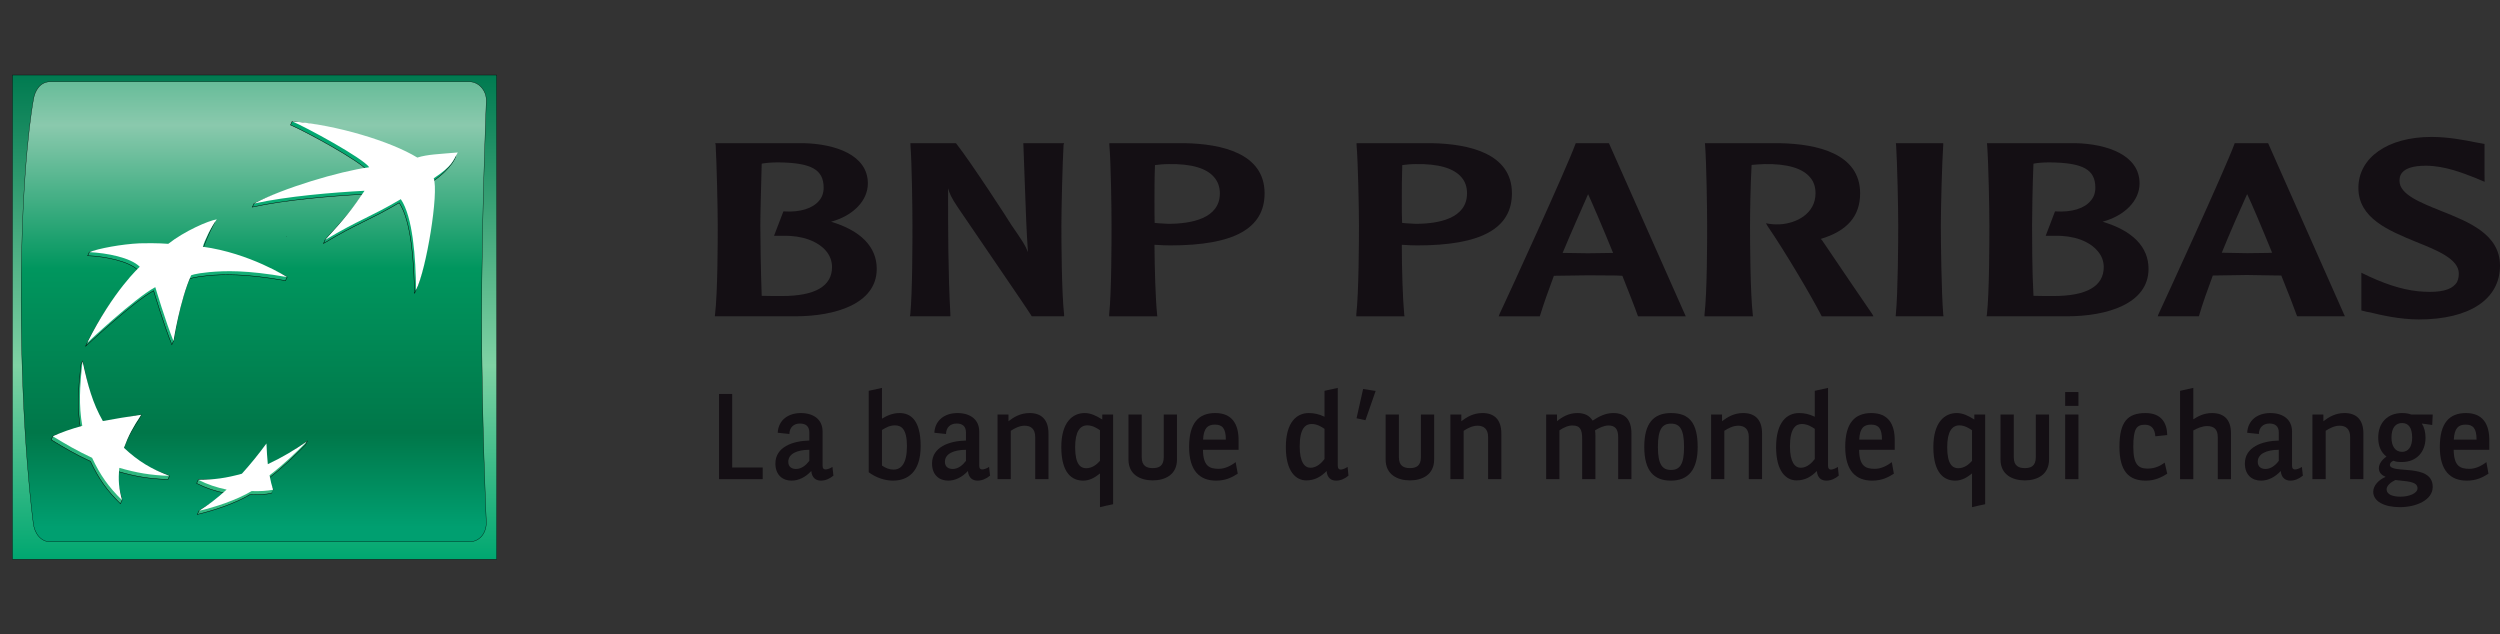 <?xml version="1.0" encoding="UTF-8"?> <svg xmlns="http://www.w3.org/2000/svg" width="201" height="51" viewBox="0 0 201 51" fill="none"><rect x="0" y="0" width="201" height="51" fill="#333333" stroke="none"/><path d="M1 6.033H39.932V44.967H1V6.033Z" fill="url(#paint0_linear_4777_1807)" stroke="black" stroke-width="0.027"></path><path fill-rule="evenodd" clip-rule="evenodd" d="M4.036 6.571C3.282 6.571 2.788 7.21 2.672 8.102C2.672 8.102 1.7 13.214 1.7 24.066C1.7 34.924 2.672 42.028 2.672 42.028C2.76 42.888 3.282 43.559 4.036 43.559H37.734C38.488 43.559 39.087 42.962 39.1 42.028C39.1 42.028 38.726 33.707 38.726 25.581C38.726 17.453 39.1 8.102 39.1 8.102C39.117 7.272 38.488 6.571 37.734 6.571H4.036Z" fill="url(#paint1_linear_4777_1807)" stroke="black" stroke-width="0.027"></path><path d="M23.004 19.02C23.012 19.024 23.022 19.026 23.031 19.029C23.022 19.026 23.012 19.024 23.004 19.02Z" fill="url(#paint2_linear_4777_1807)" stroke="black" stroke-width="0.027"></path><path d="M23.357 10.046C24.483 10.517 28.997 12.957 29.551 13.737C27.278 14.037 22.824 15.197 20.425 16.363L20.284 16.649C22.929 16.065 26.628 15.761 29.178 15.621C28.228 17.018 27.597 17.684 26.147 19.265L26.012 19.572C28.772 17.913 29.551 17.793 32.095 16.305C33.056 17.726 33.287 21.002 33.326 23.597C34.153 21.953 35.159 15.746 34.741 14.625C36.427 13.468 36.656 12.535 36.656 12.535C35.109 12.669 34.257 12.695 33.422 12.957C31.444 11.744 26.91 10.146 23.489 9.759L23.357 10.046Z" fill="url(#paint3_linear_4777_1807)" stroke="black" stroke-width="0.036"></path><path d="M6.504 29.322C6.281 31.392 6.19 32.87 6.487 34.521C5.65 34.754 4.917 34.786 4.242 35.074L4.114 35.358C5.187 36.02 6.061 36.526 7.274 37.094C7.923 38.488 8.596 39.429 9.682 40.5L9.814 40.214C9.618 39.42 9.365 38.768 9.461 37.899C10.809 38.294 11.968 38.501 13.502 38.548L13.633 38.261C12.282 37.735 10.931 37.324 9.838 36.292C10.181 35.336 10.574 34.586 11.217 33.64L11.353 33.347C10.19 33.522 9.14 33.947 8.136 34.143C7.342 32.754 7.037 30.848 6.637 29.035L6.504 29.322Z" fill="url(#paint4_linear_4777_1807)" stroke="black" stroke-width="0.036"></path><path d="M13.395 19.89C13.395 19.89 12.525 19.81 11.088 19.852C9.871 19.908 8.059 20.017 7.179 20.273L7.051 20.558C8.449 20.618 10.37 20.993 11.105 21.731C11.105 21.731 9.064 23.579 7.01 27.564C6.959 27.665 6.923 27.746 6.869 27.851C6.869 27.851 10.692 24.263 12.35 23.374C12.35 23.374 13.214 26.264 13.817 27.709L13.949 27.419C14.115 26.492 14.53 23.972 15.235 22.429C15.235 22.429 15.486 22.278 16.704 22.16C17.933 22.048 19.664 21.986 22.952 22.562L23.087 22.278C22.343 21.841 19.404 20.579 16.271 20.139C16.704 18.862 17.256 17.883 17.256 17.883C16.585 17.976 14.673 18.872 13.395 19.89Z" fill="url(#paint5_linear_4777_1807)" stroke="black" stroke-width="0.036"></path><path d="M21.4 37.608C21.352 37.047 21.317 36.569 21.287 35.938C20.622 36.839 20.055 37.55 19.324 38.374C18.55 38.588 17.666 38.579 16.861 38.571C16.537 38.567 16.225 38.565 15.94 38.575L15.81 38.862C16.563 39.249 17.301 39.486 18.088 39.648C17.448 40.228 16.597 40.673 15.997 41.075L15.863 41.359C17.151 41.056 18.842 40.51 20.102 39.766C20.758 39.795 21.37 39.752 21.82 39.662C21.82 39.662 21.957 39.368 21.957 39.375C21.872 39.085 21.616 38.908 21.539 38.501C22.72 37.585 23.575 36.748 24.564 35.755L24.702 35.469C23.724 36.141 22.54 37.065 21.4 37.608Z" fill="url(#paint6_linear_4777_1807)" stroke="black" stroke-width="0.036"></path><path d="M32.225 16.014C29.686 17.507 28.912 17.634 26.148 19.285C27.755 17.54 28.315 16.799 29.31 15.338C26.762 15.473 23.064 15.779 20.425 16.364C22.723 15.136 27.282 13.771 29.686 13.445C29.129 12.676 24.613 10.23 23.49 9.759C27.065 10.038 31.435 11.372 33.553 12.669C34.387 12.408 35.253 12.395 36.805 12.258C36.411 12.937 36.392 13.328 34.87 14.337C35.291 15.465 34.285 21.666 33.455 23.309C33.423 20.714 33.197 17.439 32.225 16.014Z" fill="white"></path><path d="M13.633 38.261C12.175 37.719 11.124 37.09 9.966 36.007C10.313 35.052 10.707 34.306 11.354 33.346C10.167 33.523 9.292 33.657 8.27 33.852C7.439 32.396 7.061 30.991 6.636 29.035C6.41 31.107 6.324 32.588 6.616 34.239C5.678 34.499 5.017 34.727 4.243 35.075C5.323 35.736 6.199 36.245 7.404 36.808C8.055 38.201 8.723 39.142 9.813 40.215C9.558 39.301 9.492 38.575 9.597 37.614C10.946 38.007 12.101 38.213 13.633 38.261Z" fill="white"></path><path d="M17.432 17.636C16.977 18.227 16.451 19.327 16.309 19.838C20.069 20.348 23.086 22.279 23.086 22.279C19.799 21.697 18.065 21.77 16.838 21.878C15.618 21.994 15.367 22.137 15.367 22.137C14.481 24.08 13.949 27.419 13.949 27.419C13.35 25.977 12.485 23.086 12.485 23.086C10.825 23.974 7.01 27.564 7.01 27.564C9.107 23.362 11.238 21.449 11.238 21.449C10.504 20.706 8.583 20.337 7.178 20.273C7.908 19.978 9.779 19.629 11.217 19.563C12.657 19.523 13.528 19.604 13.528 19.604C14.813 18.59 16.761 17.735 17.432 17.636Z" fill="white"></path><path d="M21.422 35.656C20.758 36.556 20.187 37.264 19.449 38.086C18.185 38.442 17.176 38.575 15.94 38.575C16.698 38.964 17.432 39.197 18.222 39.364C17.432 40.078 16.765 40.59 15.997 41.074C17.283 40.773 18.974 40.226 20.232 39.482C20.889 39.507 21.505 39.465 21.956 39.375C21.838 38.995 21.765 38.711 21.67 38.214C22.854 37.297 23.716 36.465 24.702 35.469C23.653 36.199 22.747 36.746 21.532 37.32C21.479 36.763 21.45 36.286 21.422 35.656Z" fill="white"></path><path d="M173.288 35.078C173.258 34.569 173.043 34.148 172.457 34.148C171.773 34.148 171.518 34.461 171.518 35.929C171.518 37.361 171.929 37.675 172.671 37.675C173.327 37.675 173.738 37.412 174.041 37.195L174.246 38.086C173.776 38.379 173.268 38.643 172.515 38.643C171.166 38.643 170.403 37.901 170.403 35.919C170.403 33.915 171.059 33.21 172.495 33.21C173.747 33.21 174.227 33.973 174.246 34.979C173.922 35.011 173.61 35.039 173.288 35.078Z" fill="#140F14"></path><path d="M106.491 34.48C106.237 34.305 105.886 34.09 105.454 34.09C104.965 34.09 104.496 34.424 104.496 35.89C104.496 37.167 104.896 37.608 105.366 37.608C105.874 37.608 106.266 37.205 106.491 36.907V34.48ZM108.417 38.241C108.125 38.497 107.772 38.643 107.421 38.643C107.05 38.643 106.707 38.449 106.658 37.87C106.237 38.3 105.738 38.624 105.024 38.624C104.194 38.624 103.382 37.911 103.382 35.947C103.382 33.933 104.262 33.21 105.219 33.21C105.66 33.21 106.031 33.289 106.491 33.504V31.42C106.843 31.344 107.195 31.274 107.557 31.187V37.451C107.557 37.674 107.655 37.754 107.792 37.754C107.939 37.754 108.183 37.656 108.348 37.539L108.417 38.241Z" fill="#140F14"></path><path d="M110.602 31.431L109.781 33.787L109.066 33.63L109.594 31.275L110.602 31.431Z" fill="#140F14"></path><path d="M111.405 36.946V33.328H112.472V36.76C112.472 37.48 112.882 37.636 113.362 37.636C113.83 37.636 114.241 37.48 114.241 36.76V33.328H115.306V36.946C115.306 38.166 114.349 38.623 113.362 38.623C112.364 38.623 111.405 38.166 111.405 36.946Z" fill="#140F14"></path><path d="M117.491 33.865C117.933 33.532 118.45 33.209 119.193 33.209C120.123 33.209 120.708 33.719 120.708 34.854V38.524H119.643V35.136C119.643 34.502 119.311 34.227 118.792 34.227C118.391 34.227 118.001 34.423 117.678 34.636V38.524H116.611V33.327H117.491V33.865Z" fill="#140F14"></path><path d="M125.183 33.865C125.583 33.532 126.122 33.209 126.815 33.209C127.404 33.209 127.783 33.406 128.048 33.816C128.575 33.473 129.085 33.209 129.709 33.209C130.64 33.209 131.167 33.719 131.167 34.854V38.524H130.101V35.136C130.101 34.489 129.848 34.209 129.319 34.209C128.967 34.209 128.556 34.404 128.244 34.599C128.262 34.706 128.273 34.922 128.273 35.068V38.524H127.206V35.301C127.206 34.569 127.07 34.209 126.425 34.209C126.054 34.209 125.692 34.392 125.378 34.599V38.524H124.313V33.327H125.183V33.865Z" fill="#140F14"></path><path d="M133.296 35.929C133.296 37.343 133.647 37.783 134.35 37.783C135.055 37.783 135.398 37.343 135.398 35.946C135.398 34.501 135.055 34.06 134.35 34.06C133.647 34.06 133.296 34.501 133.296 35.929ZM136.493 35.946C136.493 37.754 135.749 38.643 134.35 38.643C132.981 38.643 132.199 37.87 132.199 35.929C132.199 34.021 132.953 33.21 134.35 33.21C135.808 33.21 136.493 33.982 136.493 35.946Z" fill="#140F14"></path><path d="M138.452 33.865C138.892 33.532 139.411 33.209 140.152 33.209C141.083 33.209 141.67 33.719 141.67 34.854V38.524H140.603V35.136C140.603 34.502 140.272 34.227 139.752 34.227C139.351 34.227 138.961 34.423 138.637 34.636V38.524H137.572V33.327H138.452V33.865Z" fill="#140F14"></path><path d="M145.908 34.48C145.654 34.305 145.301 34.09 144.87 34.09C144.382 34.09 143.912 34.424 143.912 35.89C143.912 37.167 144.314 37.608 144.783 37.608C145.291 37.608 145.682 37.205 145.908 36.907V34.48ZM147.834 38.241C147.541 38.497 147.19 38.643 146.836 38.643C146.466 38.643 146.122 38.449 146.074 37.87C145.654 38.3 145.154 38.624 144.44 38.624C143.61 38.624 142.798 37.911 142.798 35.947C142.798 33.933 143.678 33.21 144.637 33.21C145.076 33.21 145.448 33.289 145.908 33.504V31.42C146.259 31.344 146.612 31.274 146.974 31.187V37.451C146.974 37.674 147.072 37.754 147.208 37.754C147.355 37.754 147.6 37.656 147.765 37.539L147.834 38.241Z" fill="#140F14"></path><path d="M151.309 35.342C151.309 34.453 151.035 34.14 150.439 34.14C149.843 34.14 149.529 34.423 149.481 35.342H151.309ZM149.471 36.165C149.49 37.48 149.989 37.694 150.741 37.694C151.309 37.694 151.798 37.381 152.101 37.156L152.267 38.086C151.798 38.379 151.309 38.643 150.526 38.643C149.236 38.643 148.356 37.882 148.356 35.929C148.356 34.002 149.13 33.21 150.459 33.21C151.809 33.21 152.336 34.089 152.336 35.391V36.165H149.471Z" fill="#140F14"></path><path d="M158.551 34.59C158.287 34.413 157.944 34.2 157.535 34.2C156.956 34.2 156.555 34.678 156.555 35.959C156.555 37.352 156.996 37.645 157.445 37.645C157.925 37.645 158.297 37.343 158.551 37.054V34.59ZM158.551 38.065C158.189 38.358 157.758 38.643 157.201 38.643C156.321 38.643 155.442 38.065 155.442 35.946C155.442 33.933 156.359 33.209 157.319 33.209C157.837 33.209 158.277 33.445 158.736 33.729V33.327H159.607V40.54C159.254 40.616 158.901 40.686 158.551 40.776V38.065Z" fill="#140F14"></path><path d="M160.841 36.946V33.328H161.908V36.76C161.908 37.48 162.32 37.636 162.798 37.636C163.268 37.636 163.679 37.48 163.679 36.76V33.328H164.744V36.946C164.744 38.166 163.786 38.623 162.798 38.623C161.8 38.623 160.841 38.166 160.841 36.946Z" fill="#140F14"></path><path d="M167.105 38.524H166.039V33.327H167.105V38.524ZM167.105 32.633H166.039V31.521H167.105V32.633Z" fill="#140F14"></path><path d="M176.342 31.186V33.71C176.733 33.463 177.193 33.21 177.848 33.21C178.787 33.21 179.373 33.71 179.373 34.844V38.525H178.308V35.135C178.308 34.501 177.985 34.256 177.447 34.256C177.056 34.256 176.663 34.432 176.342 34.609V38.525H175.276V31.421L176.342 31.186Z" fill="#140F14"></path><path d="M183.215 36.164C182.228 36.164 181.524 36.486 181.524 37.126C181.524 37.549 181.817 37.705 182.15 37.705C182.589 37.705 182.961 37.392 183.215 37.053V36.164ZM183.215 34.775C183.215 34.247 182.902 34.052 182.461 34.052C181.973 34.052 181.621 34.354 181.611 34.893L180.673 34.795C180.732 33.747 181.544 33.21 182.531 33.21C183.597 33.21 184.28 33.759 184.28 34.696V37.451C184.28 37.675 184.388 37.744 184.525 37.744C184.663 37.744 184.907 37.656 185.072 37.539L185.151 38.24C184.847 38.497 184.497 38.643 184.145 38.643C183.773 38.643 183.42 38.437 183.372 37.869C182.902 38.379 182.335 38.643 181.787 38.643C181.083 38.643 180.488 38.204 180.488 37.266C180.488 35.938 181.875 35.45 183.215 35.421V34.775Z" fill="#140F14"></path><path d="M186.8 33.865C187.241 33.532 187.759 33.209 188.502 33.209C189.432 33.209 190.017 33.719 190.017 34.854V38.524H188.951V35.136C188.951 34.502 188.619 34.227 188.1 34.227C187.699 34.227 187.308 34.423 186.985 34.636V38.524H185.92V33.327H186.8V33.865Z" fill="#140F14"></path><path d="M192.275 35.176C192.275 35.908 192.598 36.329 193.127 36.329C193.634 36.329 193.938 35.908 193.938 35.195C193.938 34.373 193.634 34.012 193.127 34.012C192.598 34.012 192.275 34.403 192.275 35.176ZM192.589 38.593C192.275 38.739 191.884 39.024 191.884 39.337C191.884 39.778 192.413 39.933 193.008 39.933C193.663 39.933 194.368 39.679 194.368 39.259C194.368 38.66 193.39 38.712 192.589 38.593ZM193.869 33.327H195.59L195.551 34.168L194.711 34.051C194.906 34.345 195.012 34.734 195.012 35.195C195.012 36.37 194.251 37.146 193.127 37.146C192.843 37.146 192.657 37.136 192.432 37.043C192.275 37.105 192.149 37.225 192.149 37.371C192.149 38.156 195.59 37.187 195.59 39.143C195.59 40.217 194.242 40.775 192.961 40.775C191.67 40.775 190.808 40.305 190.808 39.533C190.808 39.033 191.259 38.565 191.807 38.34C191.504 38.214 191.259 38.007 191.259 37.645C191.259 37.284 191.552 36.918 191.874 36.712C191.445 36.378 191.209 35.897 191.209 35.176C191.209 33.974 191.972 33.209 193.135 33.209C193.409 33.209 193.653 33.25 193.869 33.327Z" fill="#140F14"></path><path d="M199.115 35.342C199.115 34.453 198.841 34.14 198.244 34.14C197.648 34.14 197.336 34.423 197.287 35.342H199.115ZM197.276 36.165C197.296 37.48 197.794 37.694 198.548 37.694C199.115 37.694 199.604 37.381 199.907 37.156L200.073 38.086C199.604 38.379 199.115 38.643 198.332 38.643C197.042 38.643 196.161 37.882 196.161 35.929C196.161 34.002 196.934 33.21 198.264 33.21C199.613 33.21 200.141 34.089 200.141 35.391V36.165H197.276Z" fill="#140F14"></path><path d="M58.868 31.675V37.587H61.321V38.524H57.811V31.675H58.868Z" fill="#140F14"></path><path d="M65.07 36.164C64.082 36.164 63.378 36.486 63.378 37.126C63.378 37.549 63.671 37.705 64.003 37.705C64.444 37.705 64.815 37.392 65.07 37.053V36.164ZM65.07 34.775C65.07 34.247 64.757 34.052 64.316 34.052C63.827 34.052 63.475 34.354 63.467 34.893L62.528 34.793C62.587 33.747 63.399 33.21 64.385 33.21C65.45 33.21 66.136 33.758 66.136 34.696V37.451C66.136 37.675 66.242 37.742 66.381 37.742C66.518 37.742 66.762 37.656 66.928 37.539L67.007 38.24C66.704 38.497 66.351 38.643 65.997 38.643C65.627 38.643 65.275 38.437 65.227 37.869C64.757 38.379 64.19 38.643 63.642 38.643C62.938 38.643 62.342 38.204 62.342 37.266C62.342 35.938 63.73 35.45 65.07 35.419V34.775Z" fill="#140F14"></path><path d="M70.912 37.432C71.206 37.635 71.509 37.755 71.841 37.755C72.448 37.755 72.918 37.284 72.918 35.869C72.918 34.489 72.467 34.2 71.959 34.2C71.539 34.2 71.255 34.363 70.912 34.569V37.432ZM70.912 31.186V33.66C71.333 33.406 71.772 33.21 72.331 33.21C73.172 33.21 74.021 33.728 74.021 35.869C74.021 37.968 72.966 38.643 71.793 38.643C71.118 38.643 70.404 38.388 69.846 37.968V31.42L70.912 31.186Z" fill="#140F14"></path><path d="M77.664 36.164C76.677 36.164 75.971 36.486 75.971 37.126C75.971 37.549 76.265 37.705 76.598 37.705C77.037 37.705 77.409 37.392 77.664 37.053V36.164ZM77.664 34.775C77.664 34.247 77.351 34.052 76.911 34.052C76.421 34.052 76.069 34.354 76.06 34.893L75.122 34.793C75.181 33.747 75.993 33.21 76.98 33.21C78.044 33.21 78.73 33.758 78.73 34.696V37.451C78.73 37.675 78.837 37.742 78.975 37.742C79.112 37.742 79.355 37.656 79.521 37.539L79.6 38.24C79.297 38.497 78.945 38.643 78.593 38.643C78.221 38.643 77.87 38.437 77.821 37.869C77.351 38.379 76.783 38.643 76.236 38.643C75.531 38.643 74.936 38.204 74.936 37.266C74.936 35.938 76.324 35.45 77.664 35.419V34.775Z" fill="#140F14"></path><path d="M81.081 33.865C81.52 33.532 82.039 33.209 82.781 33.209C83.711 33.209 84.298 33.719 84.298 34.854V38.524H83.231V35.136C83.231 34.502 82.899 34.227 82.38 34.227C81.98 34.227 81.589 34.423 81.267 34.636V38.524H80.201V33.327H81.081V33.865Z" fill="#140F14"></path><path d="M88.438 34.589C88.173 34.413 87.831 34.199 87.421 34.199C86.843 34.199 86.442 34.678 86.442 35.958C86.442 37.352 86.883 37.645 87.332 37.645C87.811 37.645 88.183 37.343 88.438 37.053V34.589ZM88.438 38.065C88.076 38.358 87.645 38.643 87.088 38.643C86.209 38.643 85.329 38.065 85.329 35.946C85.329 33.933 86.247 33.209 87.206 33.209C87.723 33.209 88.164 33.445 88.623 33.729V33.327H89.494V40.54C89.141 40.616 88.789 40.686 88.438 40.776V38.065Z" fill="#140F14"></path><path d="M90.729 36.946V33.328H91.795V36.76C91.795 37.48 92.206 37.636 92.684 37.636C93.154 37.636 93.565 37.48 93.565 36.76V33.328H94.63V36.946C94.63 38.166 93.673 38.623 92.684 38.623C91.688 38.623 90.729 38.166 90.729 36.946Z" fill="#140F14"></path><path d="M98.557 35.343C98.557 34.452 98.283 34.139 97.686 34.139C97.09 34.139 96.777 34.424 96.728 35.343H98.557ZM96.717 36.164C96.736 37.479 97.236 37.693 97.989 37.693C98.557 37.693 99.046 37.381 99.349 37.156L99.514 38.085C99.046 38.379 98.557 38.643 97.773 38.643C96.483 38.643 95.604 37.882 95.604 35.929C95.604 34.002 96.376 33.209 97.705 33.209C99.055 33.209 99.583 34.09 99.583 35.391V36.164H96.717Z" fill="#140F14"></path><path d="M62.535 13.056C65.232 13.078 66.221 13.627 66.221 15.095C66.221 15.5 66.096 15.861 65.858 16.135C65.34 16.757 64.335 17.078 63.05 16.997H62.985L62.231 18.961H62.985C64.474 18.918 65.768 19.388 66.434 20.201C66.742 20.57 66.895 21.017 66.895 21.471C66.895 23.005 65.543 23.8 62.876 23.8C62.426 23.8 61.695 23.8 61.241 23.784C61.165 21.735 61.13 18.961 61.13 18.126C61.13 17.158 61.194 15.002 61.241 13.159C61.55 13.096 62.059 13.056 62.535 13.056ZM57.538 11.644C57.621 13.101 57.706 16.782 57.706 18.126C57.706 19.361 57.704 23.503 57.488 25.289L57.474 25.43H63.947C67.126 25.43 70.49 24.441 70.49 21.616C70.49 19.848 69.21 18.54 66.816 17.827C68.592 17.348 69.776 16.135 69.776 14.747C69.776 12.441 67.126 11.574 64.637 11.512H57.501L57.538 11.644Z" fill="#140F14"></path><path d="M85.426 11.513H82.276L82.404 15.023C82.466 16.757 82.524 18.542 82.647 20.273C82.442 19.73 82.253 19.451 81.296 18.058C81.292 18.009 78.02 12.975 76.884 11.545L76.851 11.513H73.198V11.643C73.314 13.1 73.361 16.783 73.361 18.125C73.361 19.363 73.361 23.503 73.186 25.29L73.154 25.43H76.411V25.29C76.225 21.894 76.225 18.466 76.225 15.14C76.339 15.544 76.483 15.89 76.995 16.65C77.037 16.739 82.647 24.905 82.918 25.372L82.948 25.43H85.556L85.553 25.29C85.353 23.503 85.336 19.363 85.336 18.125C85.336 16.783 85.426 13.1 85.511 11.643L85.553 11.513H85.426Z" fill="#140F14"></path><path d="M93.966 13.193C95.782 13.16 97.048 13.526 97.648 14.288C97.925 14.617 98.078 15.049 98.078 15.543C98.078 17.558 95.811 17.995 93.918 17.995L93.149 17.951C93.149 17.951 92.968 17.933 92.833 17.919C92.82 17.454 92.82 16.841 92.82 16.151C92.82 15.276 92.82 14.237 92.861 13.274C93.128 13.238 93.531 13.193 93.966 13.193ZM89.191 11.643C89.319 13.099 89.367 16.782 89.367 18.125C89.367 19.362 89.367 23.503 89.176 25.289V25.431H93.05L93.033 25.289C92.9 24.006 92.833 21.554 92.82 19.681C93.002 19.691 93.551 19.719 93.551 19.719L94.1 19.731C99.195 19.731 101.673 18.381 101.673 15.543C101.673 12.315 98.196 11.574 95.297 11.512H89.191V11.643Z" fill="#140F14"></path><path d="M113.836 13.193C115.654 13.16 116.919 13.526 117.53 14.288C117.808 14.617 117.949 15.049 117.949 15.543C117.949 17.558 115.686 17.995 113.817 17.995L113.05 17.951C113.05 17.951 112.848 17.933 112.728 17.919C112.706 17.454 112.706 16.837 112.706 16.151C112.706 15.267 112.706 14.237 112.742 13.274C112.985 13.238 113.404 13.193 113.836 13.193ZM109.067 11.643C109.189 13.099 109.26 16.782 109.26 18.125C109.26 19.362 109.248 23.503 109.046 25.289V25.431H112.923L112.9 25.289C112.777 24.006 112.706 21.554 112.706 19.681C112.886 19.691 113.404 19.719 113.404 19.719L113.966 19.731C119.058 19.731 121.559 18.381 121.559 15.543C121.559 12.315 118.063 11.574 115.154 11.512H109.067V11.643Z" fill="#140F14"></path><path d="M127.683 15.612C127.991 16.274 128.791 18.125 129.691 20.333C129.552 20.339 129.378 20.339 129.378 20.339L127.683 20.363C127.683 20.363 125.928 20.339 125.637 20.333C126.368 18.568 127.093 16.973 127.683 15.612ZM126.74 11.512H126.69L126.662 11.583C125.942 13.563 121.295 23.703 120.559 25.257L120.498 25.431H123.798L123.825 25.355C124.116 24.399 124.506 23.323 124.931 22.174C125.063 22.174 127.683 22.135 127.683 22.135L129.962 22.151C129.962 22.151 130.33 22.174 130.439 22.174C131.027 23.671 131.477 24.798 131.673 25.371L131.711 25.431H135.534L129.357 11.512H129.28H126.74Z" fill="#140F14"></path><path d="M137.088 11.643C137.198 13.101 137.254 16.782 137.254 18.125C137.254 19.362 137.254 23.504 137.042 25.29V25.431H140.939L140.923 25.29C140.717 23.491 140.703 19.362 140.703 18.125C140.703 17.158 140.732 15.002 140.829 13.259C141.125 13.238 141.576 13.193 141.881 13.193C143.682 13.159 144.957 13.531 145.554 14.289C145.838 14.616 145.968 15.057 145.968 15.543C145.968 17.151 144.468 17.966 143.07 18.038C142.602 18.058 142.254 17.997 142.254 17.997L141.982 17.95L142.131 18.205C143.515 20.223 145.583 23.719 146.437 25.371L146.464 25.431H150.626L150.522 25.242C150.353 25.009 147.641 21.018 146.49 19.312C146.49 19.312 146.437 19.263 146.388 19.209C148.523 18.569 149.554 17.375 149.554 15.543C149.554 12.338 146.078 11.576 143.144 11.514H137.076L137.088 11.643Z" fill="#140F14"></path><path d="M156.136 11.513H152.425L152.446 11.643C152.542 13.1 152.617 16.783 152.617 18.125C152.617 19.357 152.598 23.492 152.425 25.29L152.411 25.43H156.258L156.237 25.29C156.09 23.492 156.043 19.357 156.043 18.125C156.043 16.783 156.136 13.1 156.237 11.643V11.513H156.136Z" fill="#140F14"></path><path d="M164.76 13.056C167.478 13.078 168.466 13.627 168.466 15.095C168.466 15.5 168.342 15.861 168.095 16.135C167.605 16.757 166.558 17.078 165.284 16.997H165.222L164.473 18.961H165.222C166.716 18.918 167.998 19.388 168.663 20.201C168.987 20.57 169.141 21.017 169.141 21.471C169.141 23.005 167.782 23.8 165.101 23.8C164.67 23.8 163.945 23.8 163.49 23.784C163.379 21.735 163.379 18.961 163.379 18.126C163.379 17.158 163.415 15.002 163.49 13.159C163.783 13.096 164.294 13.056 164.76 13.056ZM159.765 11.644C159.876 13.101 159.945 16.782 159.945 18.126C159.945 19.361 159.945 23.503 159.748 25.289L159.717 25.43H166.198C169.368 25.43 172.742 24.441 172.742 21.616C172.742 19.848 171.459 18.54 169.044 17.827C170.823 17.348 172.021 16.135 172.021 14.747C172.021 12.441 169.368 11.574 166.9 11.512H159.748L159.765 11.644Z" fill="#140F14"></path><path d="M180.67 15.604C180.984 16.252 181.776 18.106 182.677 20.318C182.541 20.318 182.372 20.334 182.372 20.334L180.67 20.356C180.67 20.356 178.896 20.318 178.632 20.318C179.354 18.541 180.06 16.958 180.67 15.604ZM182.273 11.513H179.666L179.649 11.575C178.871 13.682 173.963 24.357 173.55 25.243L173.479 25.43H176.795L176.815 25.347C177.092 24.394 177.478 23.323 177.909 22.152C178.014 22.152 180.651 22.11 180.651 22.11L182.933 22.147C182.933 22.147 183.33 22.152 183.417 22.152C184.017 23.648 184.462 24.785 184.656 25.347L184.691 25.43H188.528L182.357 11.513H182.273Z" fill="#140F14"></path><path d="M189.615 15.112C189.615 17.557 192.063 18.541 194.233 19.44C195.92 20.113 197.687 20.821 197.687 21.988C197.687 22.34 197.618 22.636 197.42 22.846C197.013 23.323 196.191 23.524 194.888 23.453C193.595 23.4 192.138 22.993 190.496 22.237L189.855 21.928V22.469V24.961L190.295 25.071L190.549 25.115C191.357 25.316 192.921 25.684 194.474 25.684C198.56 25.684 201 24.055 201 21.359C201 18.829 198.482 17.843 196.259 16.957C194.617 16.293 192.921 15.634 192.921 14.549C192.921 14.237 192.921 13.324 195.038 13.324C196.598 13.324 198.115 13.957 198.977 14.288L199.763 14.616L199.757 14.095V11.574L198.977 11.432C198.182 11.271 196.859 11.009 195.494 11.009C191.969 11.009 189.615 12.674 189.615 15.112Z" fill="#140F14"></path><defs><linearGradient id="paint0_linear_4777_1807" x1="20.466" y1="6.033" x2="20.466" y2="44.967" gradientUnits="userSpaceOnUse"><stop stop-color="#007A50"></stop><stop offset="0.6" stop-color="#7FD2A4"></stop><stop offset="1" stop-color="#00A770"></stop></linearGradient><linearGradient id="paint1_linear_4777_1807" x1="20.401" y1="-3.785" x2="20.401" y2="42.401" gradientUnits="userSpaceOnUse"><stop stop-color="#00965E"></stop><stop offset="0.3" stop-color="#8AC9AD"></stop><stop offset="0.55" stop-color="#00965E"></stop><stop offset="0.835" stop-color="#007749"></stop><stop offset="1" stop-color="#009F70"></stop></linearGradient><linearGradient id="paint2_linear_4777_1807" x1="23.003" y1="19.025" x2="23.032" y2="19.025" gradientUnits="userSpaceOnUse"><stop stop-color="#F1471D"></stop><stop offset="1" stop-color="#FAB10B"></stop></linearGradient><linearGradient id="paint3_linear_4777_1807" x1="28.469" y1="41.084" x2="28.469" y2="9.501" gradientUnits="userSpaceOnUse"><stop stop-color="#33B880"></stop><stop offset="1" stop-color="#00A770"></stop></linearGradient><linearGradient id="paint4_linear_4777_1807" x1="8.874" y1="41.086" x2="8.874" y2="9.495" gradientUnits="userSpaceOnUse"><stop stop-color="#33B880"></stop><stop offset="1" stop-color="#00A770"></stop></linearGradient><linearGradient id="paint5_linear_4777_1807" x1="14.978" y1="41.082" x2="14.978" y2="9.505" gradientUnits="userSpaceOnUse"><stop stop-color="#33B880"></stop><stop offset="1" stop-color="#00A770"></stop></linearGradient><linearGradient id="paint6_linear_4777_1807" x1="20.256" y1="41.084" x2="20.256" y2="9.507" gradientUnits="userSpaceOnUse"><stop stop-color="#33B880"></stop><stop offset="1" stop-color="#00A770"></stop></linearGradient></defs></svg> 